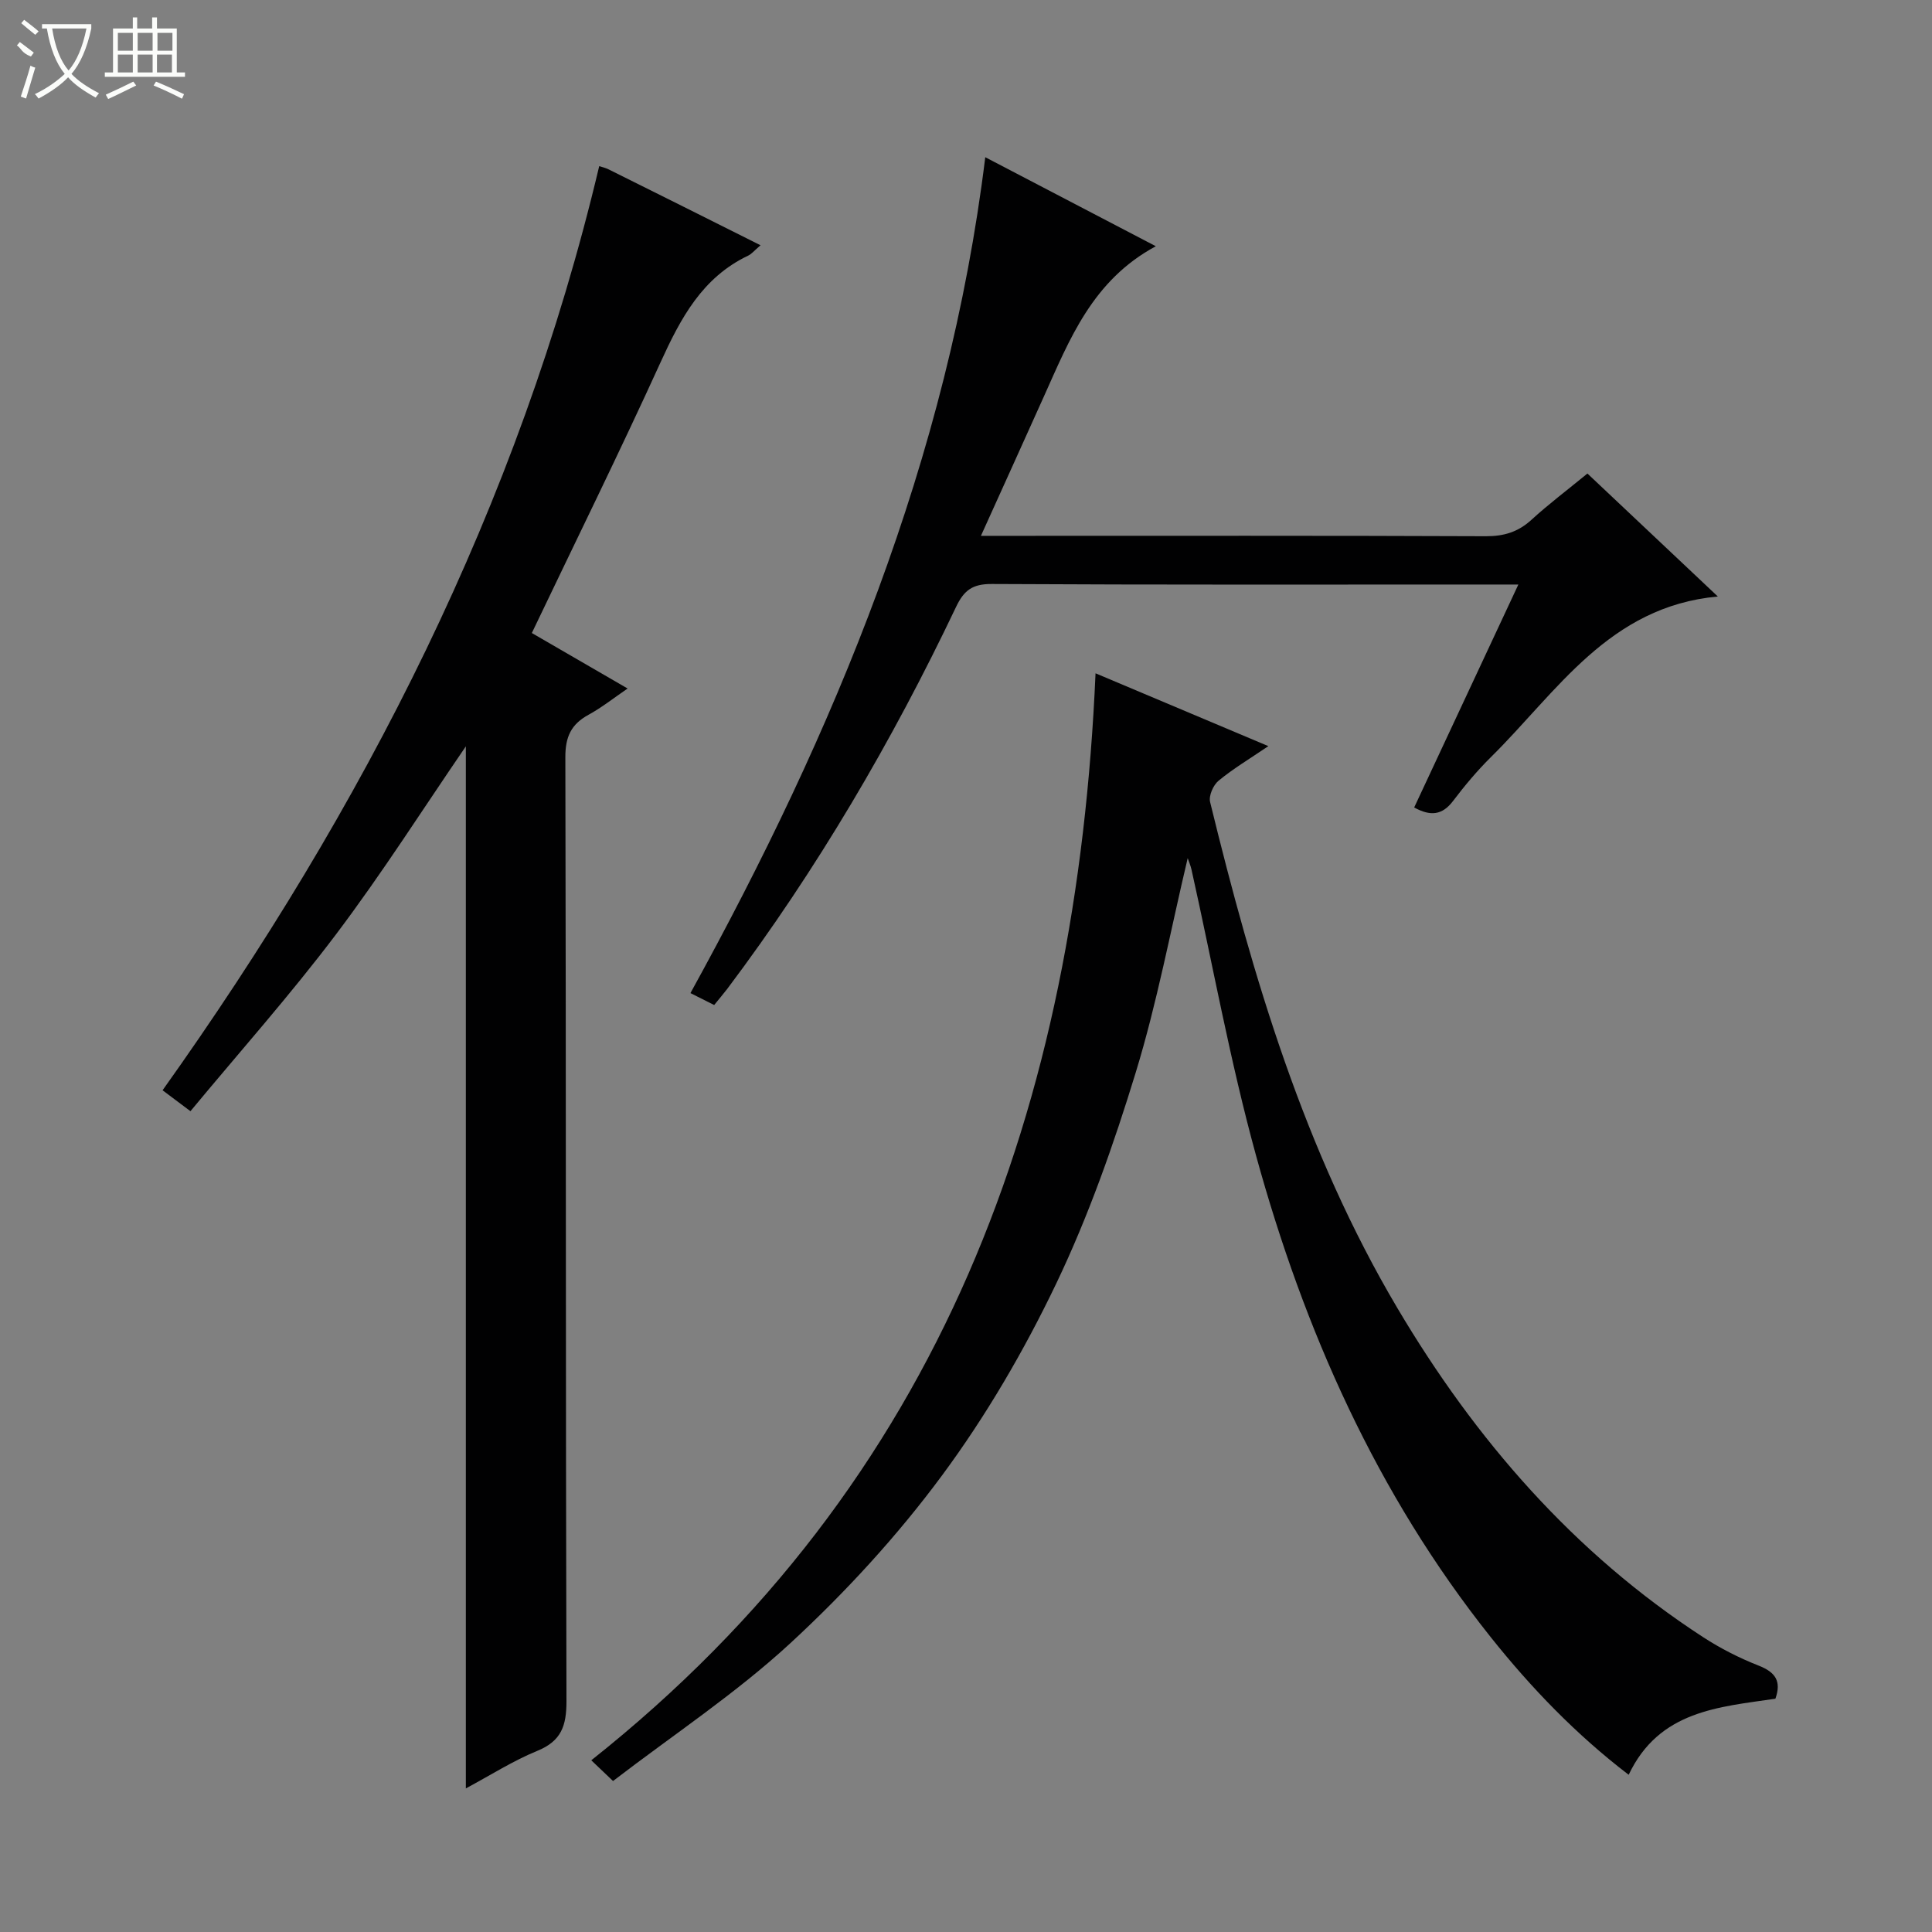 <svg enable-background="new 0 0 400 400" viewBox="0 0 400 400" xmlns="http://www.w3.org/2000/svg"><rect x="0" y="0" width="400" height="400" fill="#808080" stroke="none"/><g fill="#010102"><path d="m226.82 139.4c11.43 4.82 23.27 9.81 35.78 15.08-3.85 2.61-7.27 4.65-10.31 7.16-1.1.9-2.07 3.12-1.75 4.41 8.89 36.41 19.52 72.27 38.77 104.77 16.12 27.21 36.52 50.73 63.31 68.14 3.6 2.34 7.52 4.33 11.52 5.9 3.45 1.36 4.72 3.21 3.44 6.84-11.73 1.73-24.08 2.45-30.38 15.75-10.89-8.33-20.19-17.99-28.58-28.52-23.59-29.62-38.63-63.54-48.58-99.72-5.36-19.48-8.95-39.45-13.36-59.2-.18-.8-.52-1.56-.78-2.34-3.53 14.87-6.32 29.88-10.76 44.38-4.55 14.87-9.76 29.7-16.46 43.7-6.64 13.88-14.53 27.41-23.67 39.76-9.24 12.49-19.95 24.15-31.38 34.7-11.27 10.4-24.24 18.96-36.71 28.53-2.2-2.1-3.36-3.21-4.5-4.29 72.83-57.78 100.5-135.61 104.4-225.05z"/><path d="m157.46 50.78c-1.3 1.11-1.84 1.8-2.55 2.14-9.51 4.52-13.98 12.95-18.13 22.05-8.53 18.72-17.64 37.18-26.67 56.09 6.51 3.77 12.95 7.51 19.83 11.49-2.9 1.98-5.37 3.95-8.1 5.44-3.6 1.97-4.8 4.56-4.79 8.78.16 65.14.05 130.29.23 195.44.01 5.11-1.07 8.26-6.05 10.29-5.01 2.05-9.65 5.02-14.78 7.77 0-72.36 0-144.15 0-215.75-8.81 12.85-17.32 26.26-26.86 38.9-9.48 12.57-19.98 24.36-30.16 36.64-2.6-1.95-4.18-3.13-5.77-4.33 41.61-58.41 73.74-121.05 90.4-191.33.45.15 1.25.32 1.95.67 10.28 5.1 20.53 10.24 31.45 15.71z"/><path d="m147.86 208.08c-1.87-.94-3.34-1.68-4.91-2.47 29.89-54.25 53.36-110.61 61.04-173.06 11.82 6.17 23.09 12.05 35.31 18.43-13.13 7.07-17.86 19.29-23.17 31.1-4.2 9.36-8.45 18.7-13.04 28.86h6.07c32.83 0 65.65-.06 98.48.08 3.74.01 6.67-.88 9.43-3.4 3.55-3.25 7.42-6.16 11.59-9.58 8.84 8.33 17.62 16.61 27 25.46-22.56 2.06-33.28 19.73-46.98 33.25-2.83 2.8-5.42 5.89-7.83 9.07-2.23 2.95-4.65 3.23-8.06 1.36 7.11-15.22 14.17-30.34 21.57-46.16-2.35 0-3.95 0-5.55 0-34.49 0-68.98.08-103.48-.11-3.98-.02-5.74 1.28-7.4 4.77-13.26 27.86-28.81 54.38-47.37 79.07-.79 1.03-1.65 2.03-2.7 3.33z"/></g><path d="m6.4 11.7c-2-.8-1.9-1.6-2.9-2.3l.6-.7c.9.7 1.9 1.4 2.9 2.2zm-2.1 8.3c.7-2.1 1.4-4.2 2-6.4.2.1.6.3 1 .4-.7 2.3-1.3 4.4-1.9 6.4zm3-12.8c-1.1-.9-2.1-1.7-2.9-2.4l.6-.7c1 .8 2 1.5 3 2.4zm1.4-1.3v-.9h10.2v.9c-.9 4.2-2.3 7.3-4.1 9.4 1.3 1.4 3.2 2.7 5.7 4-.2.2-.4.5-.7.9-2.5-1.4-4.4-2.7-5.7-4.2-1.4 1.5-3.5 3-6.1 4.4 0 0 0 0-.1-.1-.3-.4-.5-.7-.7-.8 2.7-1.3 4.7-2.8 6.2-4.2-1.8-2.2-3-5.3-3.7-9.4zm9.2 0h-7.1c.6 3.8 1.7 6.7 3.4 8.7 1.7-2 2.9-4.8 3.7-8.7z" fill="#fbfcfa"/><path d="m31.6 3.6h.9v2.3h4.1v9.1h1.7v.9h-16.6v-.9h1.7v-9.1h4.1v-2.3h.9v2.3h3.1v-2.3zm-4 13.3.6.8c-1.9.9-3.8 1.9-5.8 2.8-.2-.3-.3-.6-.5-.9 2-.9 3.9-1.8 5.7-2.7zm-3.2-10.1v3.7h3.1v-3.7zm0 4.5v3.7h3.1v-3.7zm4.1-4.5v3.7h3.1v-3.7zm0 4.5v3.7h3.1v-3.7zm9.1 9.1c-2.1-1.1-4.1-2-5.8-2.7l.5-.8c2.2.9 4.1 1.8 5.8 2.6l-.4.9zm-1.9-13.6h-3.1v3.7h3.1zm-3.2 4.5v3.7h3.1v-3.7z" fill="#fbfcfa"/></svg>